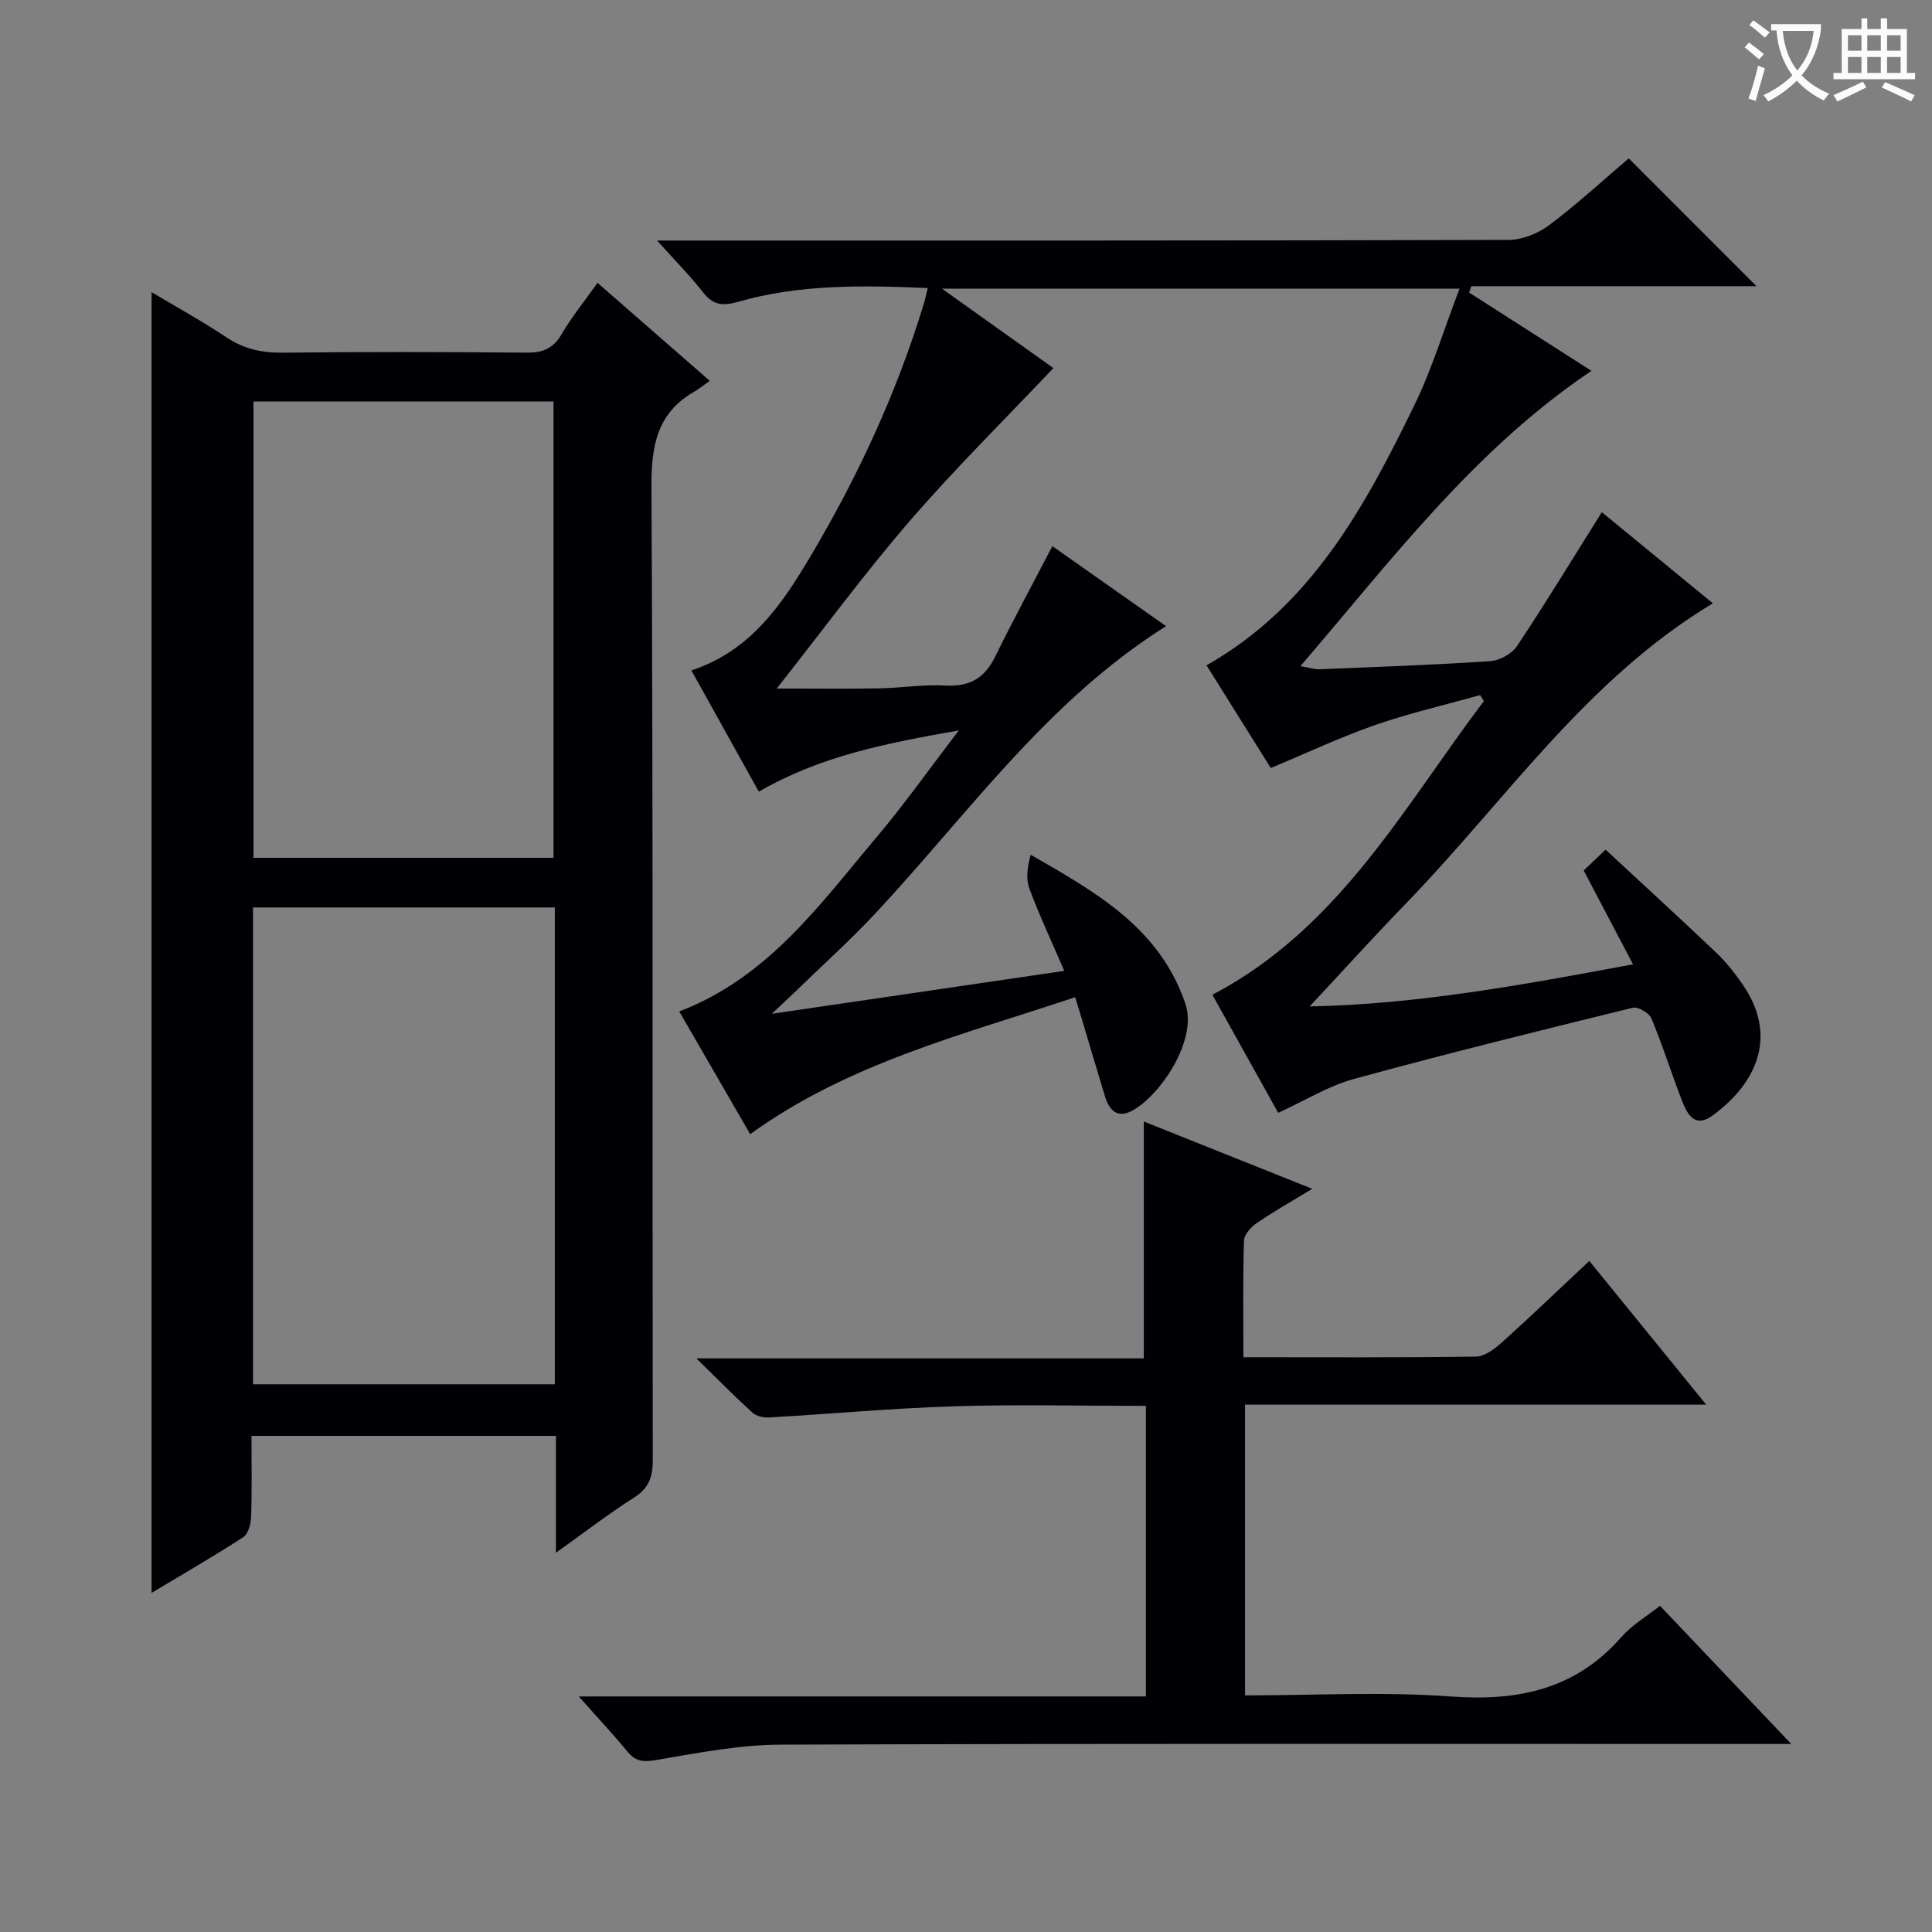 <svg enable-background="new 0 0 400 400" viewBox="0 0 400 400" xmlns="http://www.w3.org/2000/svg"><rect x="0" y="0" width="400" height="400" fill="#808080" stroke="none"/><g fill="#010105"><path d="m337.21 32.79c9.02 9.03 17.57 17.58 26.45 26.46-19.7 0-39.37 0-59.04 0-.15.44-.31.88-.46 1.32 8.35 5.34 16.7 10.68 25.33 16.21-24.25 16.3-41.32 39.08-60.25 61.14 1.88.32 2.94.68 3.99.64 11.79-.48 23.58-.89 35.34-1.68 1.94-.13 4.46-1.53 5.52-3.13 5.96-8.95 11.55-18.15 17.55-27.71 7.08 5.81 14.85 12.19 22.99 18.87-26.32 15.83-42.95 40.9-63.44 62.04-6.83 7.04-13.41 14.32-20.04 21.42 21.87-.4 44.06-4.43 66.95-8.72-3.47-6.6-6.75-12.84-10.21-19.42 1.18-1.12 2.37-2.26 4.53-4.32 7.72 7.17 15.39 14.18 22.92 21.34 2.03 1.93 3.81 4.2 5.41 6.51 7.29 10.49 3.23 20.29-6.13 27.16-3.86 2.83-5.35-.38-6.47-3.26-2.15-5.57-3.93-11.28-6.23-16.78-.48-1.14-2.77-2.51-3.86-2.24-19.31 4.74-38.61 9.51-57.79 14.76-5.21 1.42-9.98 4.42-15.63 7-4.38-7.85-9.03-16.19-13.63-24.44 26.21-13.75 39.57-38.78 56.22-60.83-.26-.4-.53-.8-.79-1.21-7.27 2.03-14.65 3.73-21.76 6.2-7.18 2.5-14.09 5.77-21.58 8.89-4.25-6.8-8.81-14.07-13.3-21.26 21.7-12.32 32.77-32.82 43.01-53.82 3.66-7.51 6.1-15.61 9.37-24.16-36.15 0-70.99 0-107.15 0 8.58 6.12 16.11 11.48 23.06 16.44-10.04 10.61-20.29 20.73-29.68 31.59-9.41 10.89-17.96 22.54-27.59 34.75 7.95 0 14.5.09 21.05-.03 4.65-.08 9.31-.84 13.93-.59 4.97.27 8.07-1.54 10.23-5.96 3.72-7.58 7.75-15.01 11.85-22.9 7.47 5.26 15.27 10.75 23.54 16.57-24.7 15.53-40.98 38.89-60.12 59.4-5.33 5.71-11.17 10.95-16.78 16.4-1.26 1.22-2.55 2.4-4.74 4.46 20.85-3.06 40.33-5.92 60.57-8.89-2.63-6.1-5.16-11.47-7.22-17.02-.76-2.04-.43-4.48.26-7.02 13.6 7.79 26.73 15.18 32.04 30.87 2.59 7.65-5.44 19.23-11.14 22.18-3.08 1.59-4.67-.28-5.51-3.01-1.65-5.38-3.23-10.8-4.84-16.19-.37-1.24-.76-2.48-1.34-4.36-23.21 7.78-46.83 13.58-67.28 28.36-4.81-8.33-9.73-16.84-14.69-25.41 18.46-7.06 29.16-22.23 40.9-36.13 5.66-6.7 10.74-13.9 16.98-22.05-15.17 2.66-28.78 5.35-41.4 12.68-4.56-8.21-9.15-16.45-13.97-25.11 12.28-4.02 18.76-13.68 24.7-23.68 9.79-16.48 17.81-33.8 23.41-52.18.28-.91.47-1.85.83-3.3-13.5-.58-26.55-.81-39.28 2.85-3.16.91-5.2.69-7.27-2-2.62-3.38-5.67-6.43-9.49-10.69h6.81c56.49 0 112.98.04 169.47-.13 2.82-.01 6.09-1.31 8.38-3.03 5.83-4.37 11.22-9.34 16.51-13.85z"/><path d="m31.38 60.49c5.51 3.29 10.6 6.07 15.4 9.29 3.63 2.43 7.34 3.29 11.69 3.24 16.83-.19 33.66-.16 50.49-.01 3.34.03 5.54-.78 7.29-3.78 2.08-3.57 4.73-6.82 7.46-10.67 7.62 6.65 15.09 13.17 23.24 20.29-1.3.91-2.21 1.66-3.22 2.24-7.72 4.46-8.9 11.23-8.85 19.72.35 67.15.17 134.31.27 201.46.01 3.51-.8 5.84-3.89 7.8-5.29 3.36-10.27 7.21-16.16 11.41 0-8.56 0-16.26 0-24.2-21.13 0-41.72 0-63.03 0 0 5.61.11 11.22-.08 16.81-.05 1.45-.61 3.51-1.66 4.19-6.09 3.95-12.39 7.57-18.95 11.51 0-89.95 0-179.24 0-269.3zm83.49 127.39c-21.16 0-41.86 0-62.48 0v98.72h62.48c0-33.06 0-65.71 0-98.72zm-62.39-104.75v94.47h62.12c0-31.69 0-63.06 0-94.47-20.85 0-41.32 0-62.12 0z"/><path d="m257.43 281c16.51 0 32.32.1 48.14-.13 1.83-.03 3.89-1.6 5.4-2.95 5.93-5.33 11.69-10.87 18.08-16.86 8 9.84 15.81 19.45 24.2 29.76-32.16 0-63.64 0-95.48 0v60.19c14.4 0 28.6-.8 42.66.23 13.93 1.02 25.81-1.49 35.3-12.35 2.14-2.45 5.11-4.17 7.95-6.43 8.84 9.31 17.52 18.44 27.18 28.61-3.06 0-4.94 0-6.83 0-67.48 0-134.96-.11-202.43.14-8.55.03-17.13 1.72-25.61 3.16-2.64.45-4.29.45-6.03-1.66-3.06-3.71-6.36-7.23-10.14-11.48h117.43c0-20.31 0-40.04 0-60.16-13.48 0-26.62-.32-39.75.09-12.76.4-25.5 1.58-38.25 2.31-1.15.07-2.65-.25-3.45-.98-3.68-3.35-7.18-6.9-11.62-11.25h92.63c0-16.61 0-32.67 0-49.05 11.12 4.45 22.59 9.03 34.87 13.94-4.32 2.64-8.01 4.71-11.48 7.09-1.2.82-2.61 2.39-2.65 3.66-.24 7.81-.12 15.62-.12 24.12z"/></g><path d="m362.1 8.8c1.1.8 2.1 1.6 3.1 2.4l-1 1.1c-1.3-1.1-2.3-2-3-2.5zm1.9 4.8c.5.2.9.4 1.4.5-.6 2.3-1.3 4.5-1.9 6.8l-1.5-.5c.8-2.1 1.4-4.3 2-6.8zm-1-9.4c1.3.9 2.4 1.8 3.4 2.5l-1 1.1c-1.4-1.2-2.4-2.1-3.2-2.6zm3.7 2.2v-1.4h10.3v1.2c-.5 3.6-1.8 6.8-4 9.4 1.5 1.6 3.4 2.8 5.7 3.8-.3.4-.7.8-1.1 1.4-2.3-1.1-4.1-2.5-5.6-4.1-1.6 1.6-3.6 3.1-5.9 4.3-.3-.5-.7-.9-1-1.3 2.4-1.1 4.4-2.5 6-4.1-1.9-2.5-3-5.6-3.3-9.3h-1.1zm8.8 0h-6.4c.3 3.3 1.3 6 3 8.2 2-2.3 3.1-5.1 3.4-8.2z" fill="#fcfbfa"/><path d="m385.3 3.8h1.3v2.2h2.8v-2.2h1.3v2.2h4.1v9.1h1.7v1.3h-16.9v-1.3h1.7v-9.1h4.1v-2.2zm.4 13.1.7 1.2c-1.8.9-3.8 1.9-6 2.9-.2-.4-.5-.8-.8-1.3 2.3-1 4.3-1.9 6.1-2.8zm-3.1-6.4h2.8v-3.2h-2.8zm0 4.6h2.8v-3.3h-2.8zm4-4.6h2.8v-3.2h-2.8zm0 4.6h2.8v-3.3h-2.8zm3.7 1.9c2.1.9 4.1 1.8 6.1 2.7l-.7 1.3c-2.2-1.1-4.2-2-6.1-2.9zm3.2-9.7h-2.8v3.2h2.8zm-2.8 7.8h2.8v-3.3h-2.8z" fill="#fcfbfa"/></svg>
